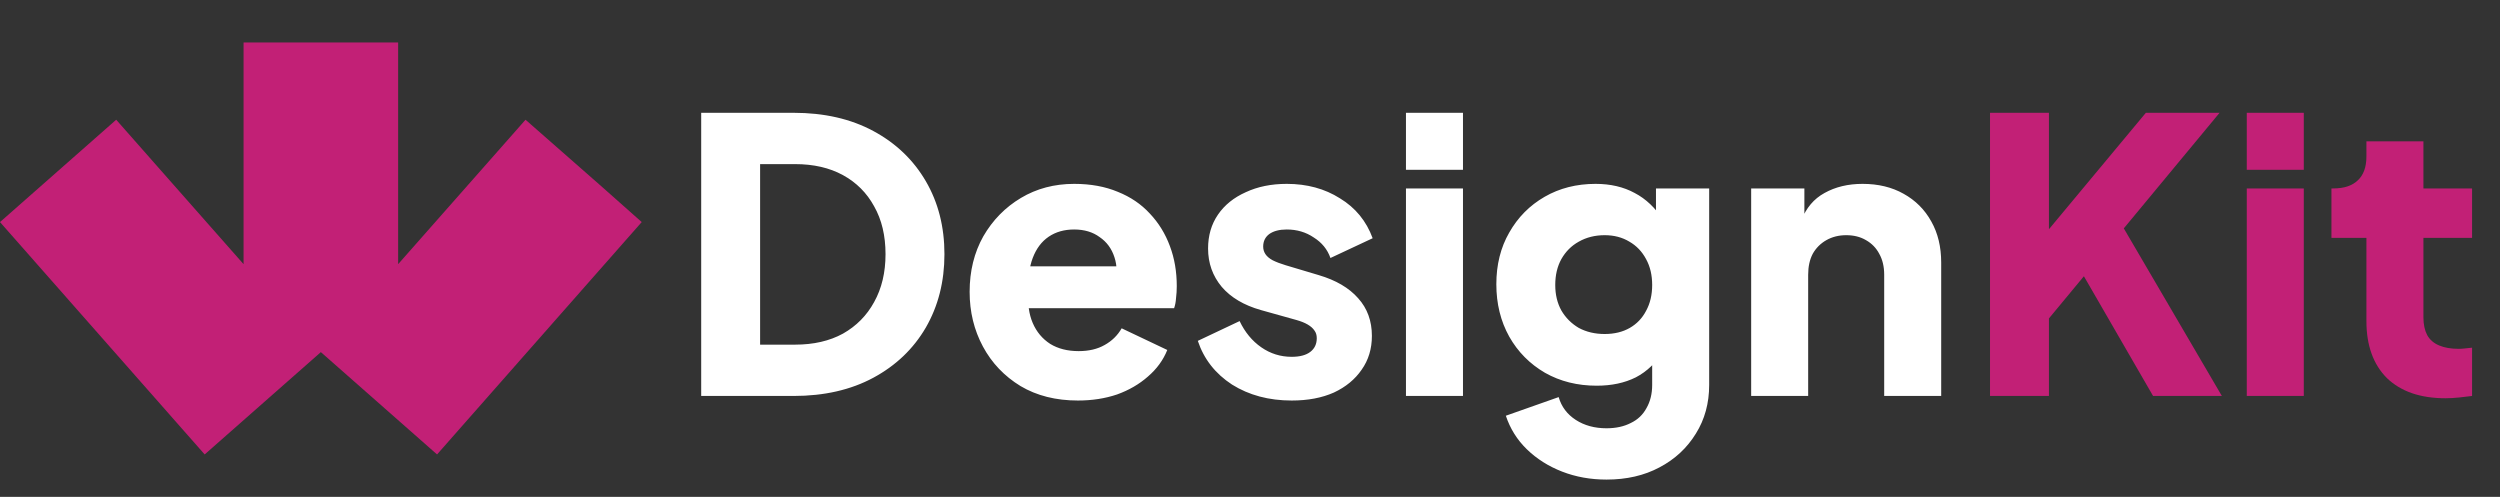 <svg width="161" height="32" viewBox="0 0 161 32" fill="none" xmlns="http://www.w3.org/2000/svg">
<rect x="0" y="0" width="161" height="32" fill="#333333" stroke="none"/>
<path d="M41.327 14.301L28.146 29.266L20.663 22.676L13.181 29.266L0 14.301L7.483 7.711L15.686 17.013V2.734H25.64V17.013L33.844 7.711L38.615 11.898L41.327 14.301Z" fill="#C22076"/>
<path d="M45.157 25.5V7.264H51.105C53.079 7.264 54.793 7.656 56.245 8.439C57.697 9.222 58.823 10.299 59.623 11.67C60.423 13.041 60.822 14.607 60.822 16.37C60.822 18.132 60.423 19.707 59.623 21.094C58.823 22.465 57.697 23.542 56.245 24.325C54.793 25.108 53.079 25.5 51.105 25.5H45.157ZM48.951 22.195H51.203C52.394 22.195 53.422 21.959 54.287 21.486C55.152 20.996 55.821 20.319 56.294 19.454C56.784 18.573 57.028 17.545 57.028 16.37C57.028 15.179 56.784 14.15 56.294 13.286C55.821 12.421 55.152 11.752 54.287 11.278C53.422 10.805 52.394 10.569 51.203 10.569H48.951V22.195ZM69.42 25.794C68.001 25.794 66.769 25.484 65.724 24.864C64.68 24.227 63.872 23.379 63.301 22.318C62.73 21.257 62.444 20.082 62.444 18.793C62.444 17.455 62.738 16.264 63.325 15.219C63.929 14.175 64.737 13.351 65.749 12.747C66.76 12.143 67.903 11.841 69.176 11.841C70.236 11.841 71.175 12.013 71.99 12.355C72.806 12.682 73.492 13.147 74.047 13.751C74.618 14.354 75.05 15.056 75.344 15.856C75.638 16.639 75.784 17.496 75.784 18.426C75.784 18.687 75.768 18.948 75.736 19.209C75.719 19.454 75.678 19.666 75.613 19.846H65.602V17.153H73.533L71.795 18.426C71.958 17.724 71.95 17.104 71.77 16.566C71.591 16.011 71.272 15.578 70.816 15.268C70.375 14.942 69.828 14.779 69.176 14.779C68.539 14.779 67.993 14.934 67.536 15.244C67.079 15.554 66.736 16.011 66.507 16.615C66.279 17.218 66.189 17.953 66.238 18.818C66.173 19.568 66.263 20.229 66.507 20.8C66.752 21.371 67.128 21.82 67.633 22.147C68.139 22.457 68.751 22.612 69.469 22.612C70.122 22.612 70.677 22.481 71.134 22.22C71.607 21.959 71.974 21.6 72.235 21.143L75.173 22.538C74.912 23.191 74.495 23.762 73.924 24.252C73.369 24.741 72.709 25.125 71.942 25.402C71.175 25.663 70.334 25.794 69.42 25.794ZM83.185 25.794C81.716 25.794 80.435 25.451 79.342 24.766C78.265 24.064 77.531 23.126 77.139 21.951L79.831 20.678C80.174 21.396 80.639 21.959 81.227 22.367C81.814 22.775 82.467 22.979 83.185 22.979C83.707 22.979 84.107 22.873 84.384 22.661C84.662 22.448 84.8 22.155 84.8 21.779C84.8 21.584 84.751 21.42 84.653 21.29C84.556 21.143 84.409 21.012 84.213 20.898C84.017 20.784 83.772 20.686 83.479 20.605L81.202 19.968C80.109 19.658 79.268 19.16 78.681 18.475C78.094 17.773 77.8 16.949 77.8 16.003C77.8 15.17 78.012 14.444 78.436 13.824C78.86 13.204 79.456 12.723 80.223 12.38C80.99 12.021 81.871 11.841 82.867 11.841C84.172 11.841 85.314 12.152 86.293 12.772C87.289 13.375 87.991 14.232 88.399 15.342L85.681 16.615C85.486 16.06 85.127 15.619 84.605 15.293C84.099 14.95 83.519 14.779 82.867 14.779C82.393 14.779 82.018 14.877 81.741 15.072C81.48 15.268 81.349 15.538 81.349 15.88C81.349 16.06 81.398 16.223 81.496 16.37C81.594 16.517 81.749 16.647 81.961 16.762C82.189 16.876 82.467 16.982 82.793 17.08L84.923 17.716C86.032 18.043 86.881 18.54 87.468 19.209C88.056 19.862 88.35 20.67 88.35 21.633C88.35 22.465 88.129 23.191 87.689 23.811C87.264 24.431 86.669 24.921 85.902 25.28C85.135 25.622 84.229 25.794 83.185 25.794ZM90.544 25.5V12.135H94.216V25.5H90.544ZM90.544 10.936V7.264H94.216V10.936H90.544ZM103.462 30.885C102.434 30.885 101.48 30.714 100.599 30.371C99.717 30.028 98.959 29.547 98.322 28.927C97.702 28.323 97.253 27.605 96.976 26.773L100.378 25.573C100.558 26.194 100.925 26.683 101.48 27.042C102.035 27.401 102.695 27.581 103.462 27.581C104.066 27.581 104.588 27.466 105.029 27.238C105.47 27.026 105.804 26.708 106.033 26.283C106.277 25.859 106.4 25.361 106.4 24.79V21.73L107.11 22.612C106.653 23.362 106.065 23.925 105.347 24.301C104.629 24.66 103.789 24.839 102.826 24.839C101.586 24.839 100.476 24.562 99.497 24.007C98.518 23.436 97.751 22.661 97.196 21.681C96.641 20.686 96.364 19.56 96.364 18.304C96.364 17.047 96.641 15.937 97.196 14.975C97.751 13.995 98.51 13.229 99.473 12.674C100.435 12.119 101.529 11.841 102.753 11.841C103.715 11.841 104.556 12.037 105.274 12.429C105.992 12.804 106.604 13.384 107.11 14.167L106.645 15.048V12.135H110.071V24.79C110.071 25.965 109.786 27.009 109.215 27.923C108.644 28.853 107.86 29.58 106.865 30.102C105.886 30.624 104.752 30.885 103.462 30.885ZM103.34 21.51C103.96 21.51 104.499 21.38 104.956 21.119C105.412 20.857 105.763 20.49 106.008 20.017C106.269 19.544 106.4 18.989 106.4 18.352C106.4 17.716 106.269 17.161 106.008 16.688C105.747 16.198 105.388 15.823 104.931 15.562C104.474 15.285 103.944 15.146 103.34 15.146C102.72 15.146 102.165 15.285 101.676 15.562C101.202 15.823 100.827 16.198 100.55 16.688C100.289 17.161 100.158 17.716 100.158 18.352C100.158 18.973 100.289 19.519 100.55 19.992C100.827 20.466 101.202 20.841 101.676 21.119C102.165 21.38 102.72 21.51 103.34 21.51ZM112.775 25.5V12.135H116.202V14.779L116.006 14.191C116.316 13.392 116.813 12.804 117.499 12.429C118.201 12.037 119.016 11.841 119.947 11.841C120.958 11.841 121.84 12.054 122.59 12.478C123.357 12.902 123.953 13.498 124.377 14.265C124.801 15.015 125.013 15.897 125.013 16.908V25.5H121.342V17.692C121.342 17.169 121.236 16.721 121.024 16.345C120.828 15.97 120.542 15.676 120.167 15.464C119.808 15.252 119.384 15.146 118.894 15.146C118.421 15.146 117.997 15.252 117.621 15.464C117.246 15.676 116.952 15.97 116.74 16.345C116.544 16.721 116.446 17.169 116.446 17.692V25.5H112.775Z" fill="white"/>
<path d="M128.157 25.5V7.264H131.951V16.394L130.898 16.027L138.193 7.264H142.941L135.72 15.978L135.941 13.286L143.088 25.5H138.658L134.203 17.79L131.951 20.507V25.5H128.157ZM144.692 25.5V12.135H148.364V25.5H144.692ZM144.692 10.936V7.264H148.364V10.936H144.692ZM157.488 25.647C155.872 25.647 154.616 25.214 153.718 24.35C152.837 23.468 152.397 22.244 152.397 20.678V15.317H150.145V12.135H150.267C150.952 12.135 151.475 11.964 151.834 11.621C152.209 11.278 152.397 10.764 152.397 10.079V9.1H156.068V12.135H159.201V15.317H156.068V20.433C156.068 20.89 156.15 21.273 156.313 21.584C156.476 21.877 156.729 22.098 157.072 22.244C157.415 22.391 157.839 22.465 158.345 22.465C158.459 22.465 158.589 22.457 158.736 22.44C158.883 22.424 159.038 22.408 159.201 22.391V25.5C158.957 25.533 158.679 25.565 158.369 25.598C158.059 25.631 157.765 25.647 157.488 25.647Z" fill="#C22076"/>
</svg>
